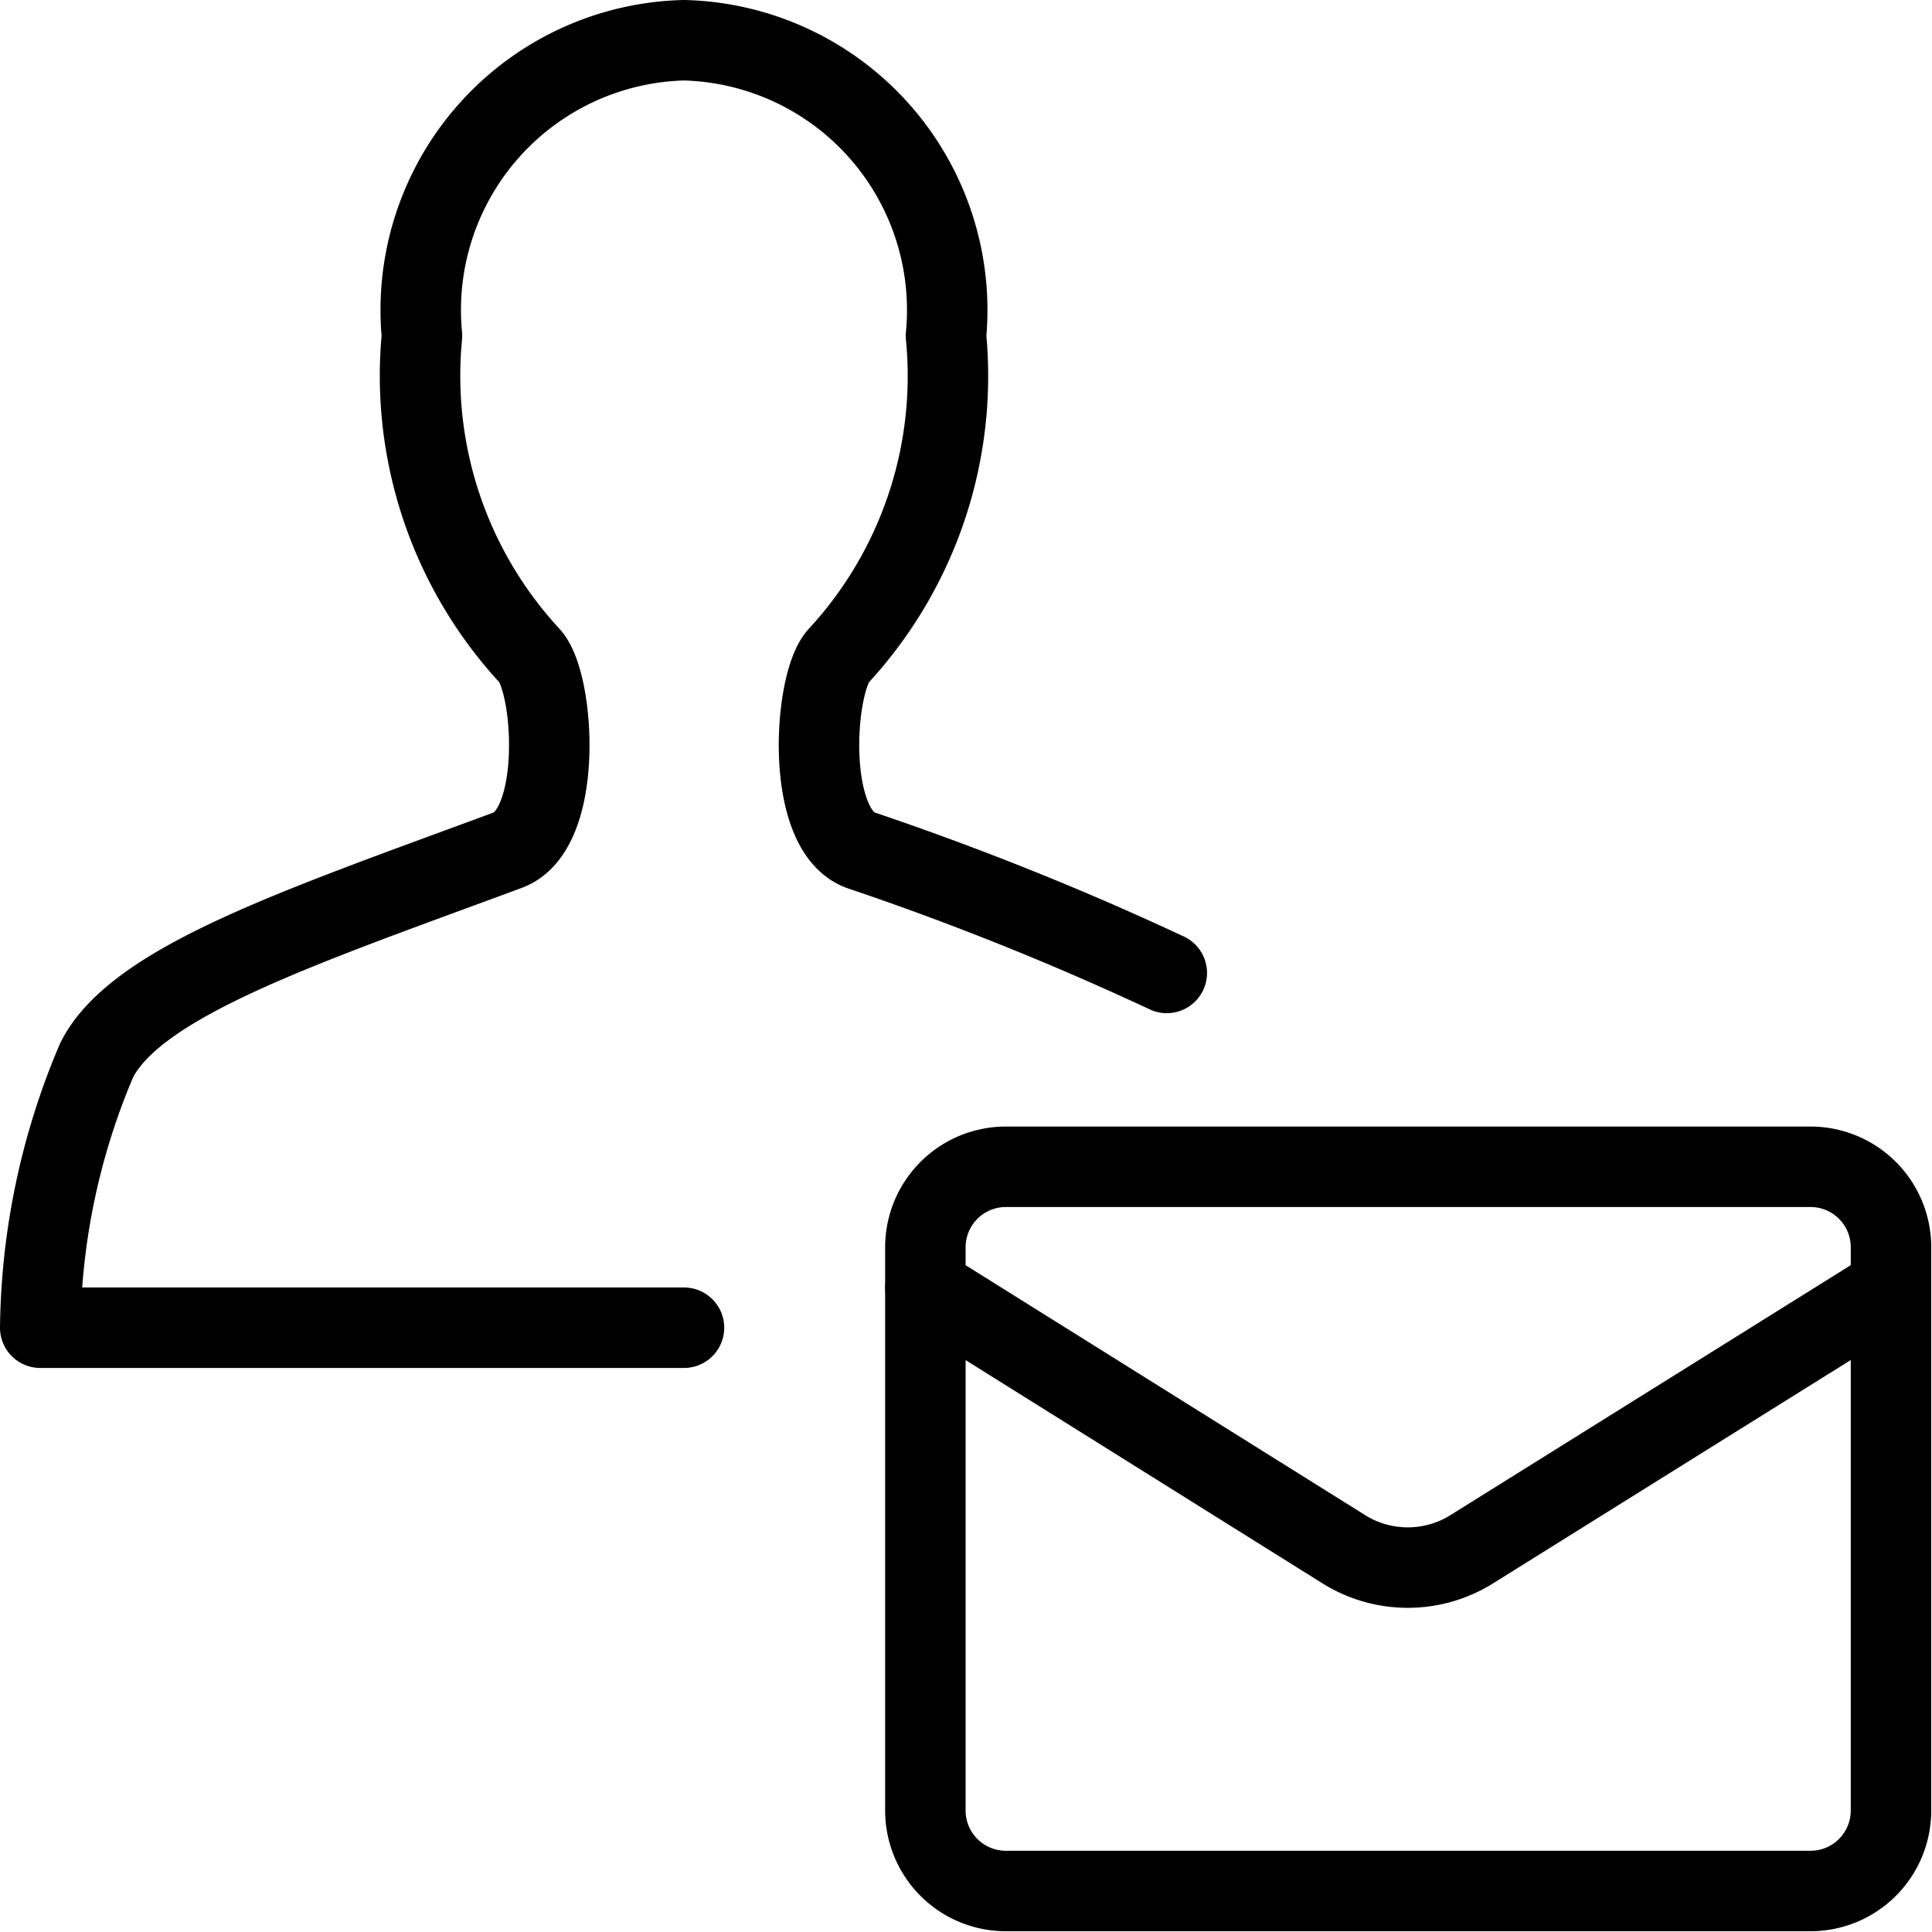 <svg viewBox="0 0 20 20" height="20" width="20" xmlns="http://www.w3.org/2000/svg"><g transform="matrix(0.833,0,0,0.833,0,0)"><path d="M23.5,16v6.5a1,1,0,0,1-1,1h-10a1,1,0,0,1-1-1V16" fill="none" stroke="#000000" stroke-linecap="round" stroke-linejoin="round"></path><path d="M23.5,16v-.5a1,1,0,0,0-1-1h-10a1,1,0,0,0-1,1V16l5.2,3.253a1.5,1.5,0,0,0,1.59,0Z" fill="none" stroke="#000000" stroke-linecap="round" stroke-linejoin="round"></path><path d="M8.5,16.5H.5a8.719,8.719,0,0,1,.7-3.322c.49-.981,2.539-1.661,5.111-2.613.695-.258.581-2.074.273-2.413A5.127,5.127,0,0,1,5.244,4.174,3.354,3.354,0,0,1,8.5.5a3.354,3.354,0,0,1,3.256,3.674A5.127,5.127,0,0,1,10.42,8.152c-.308.339-.422,2.155.273,2.413A36.669,36.669,0,0,1,14.5,12.091" fill="none" stroke="#000000" stroke-linecap="round" stroke-linejoin="round"></path></g></svg>